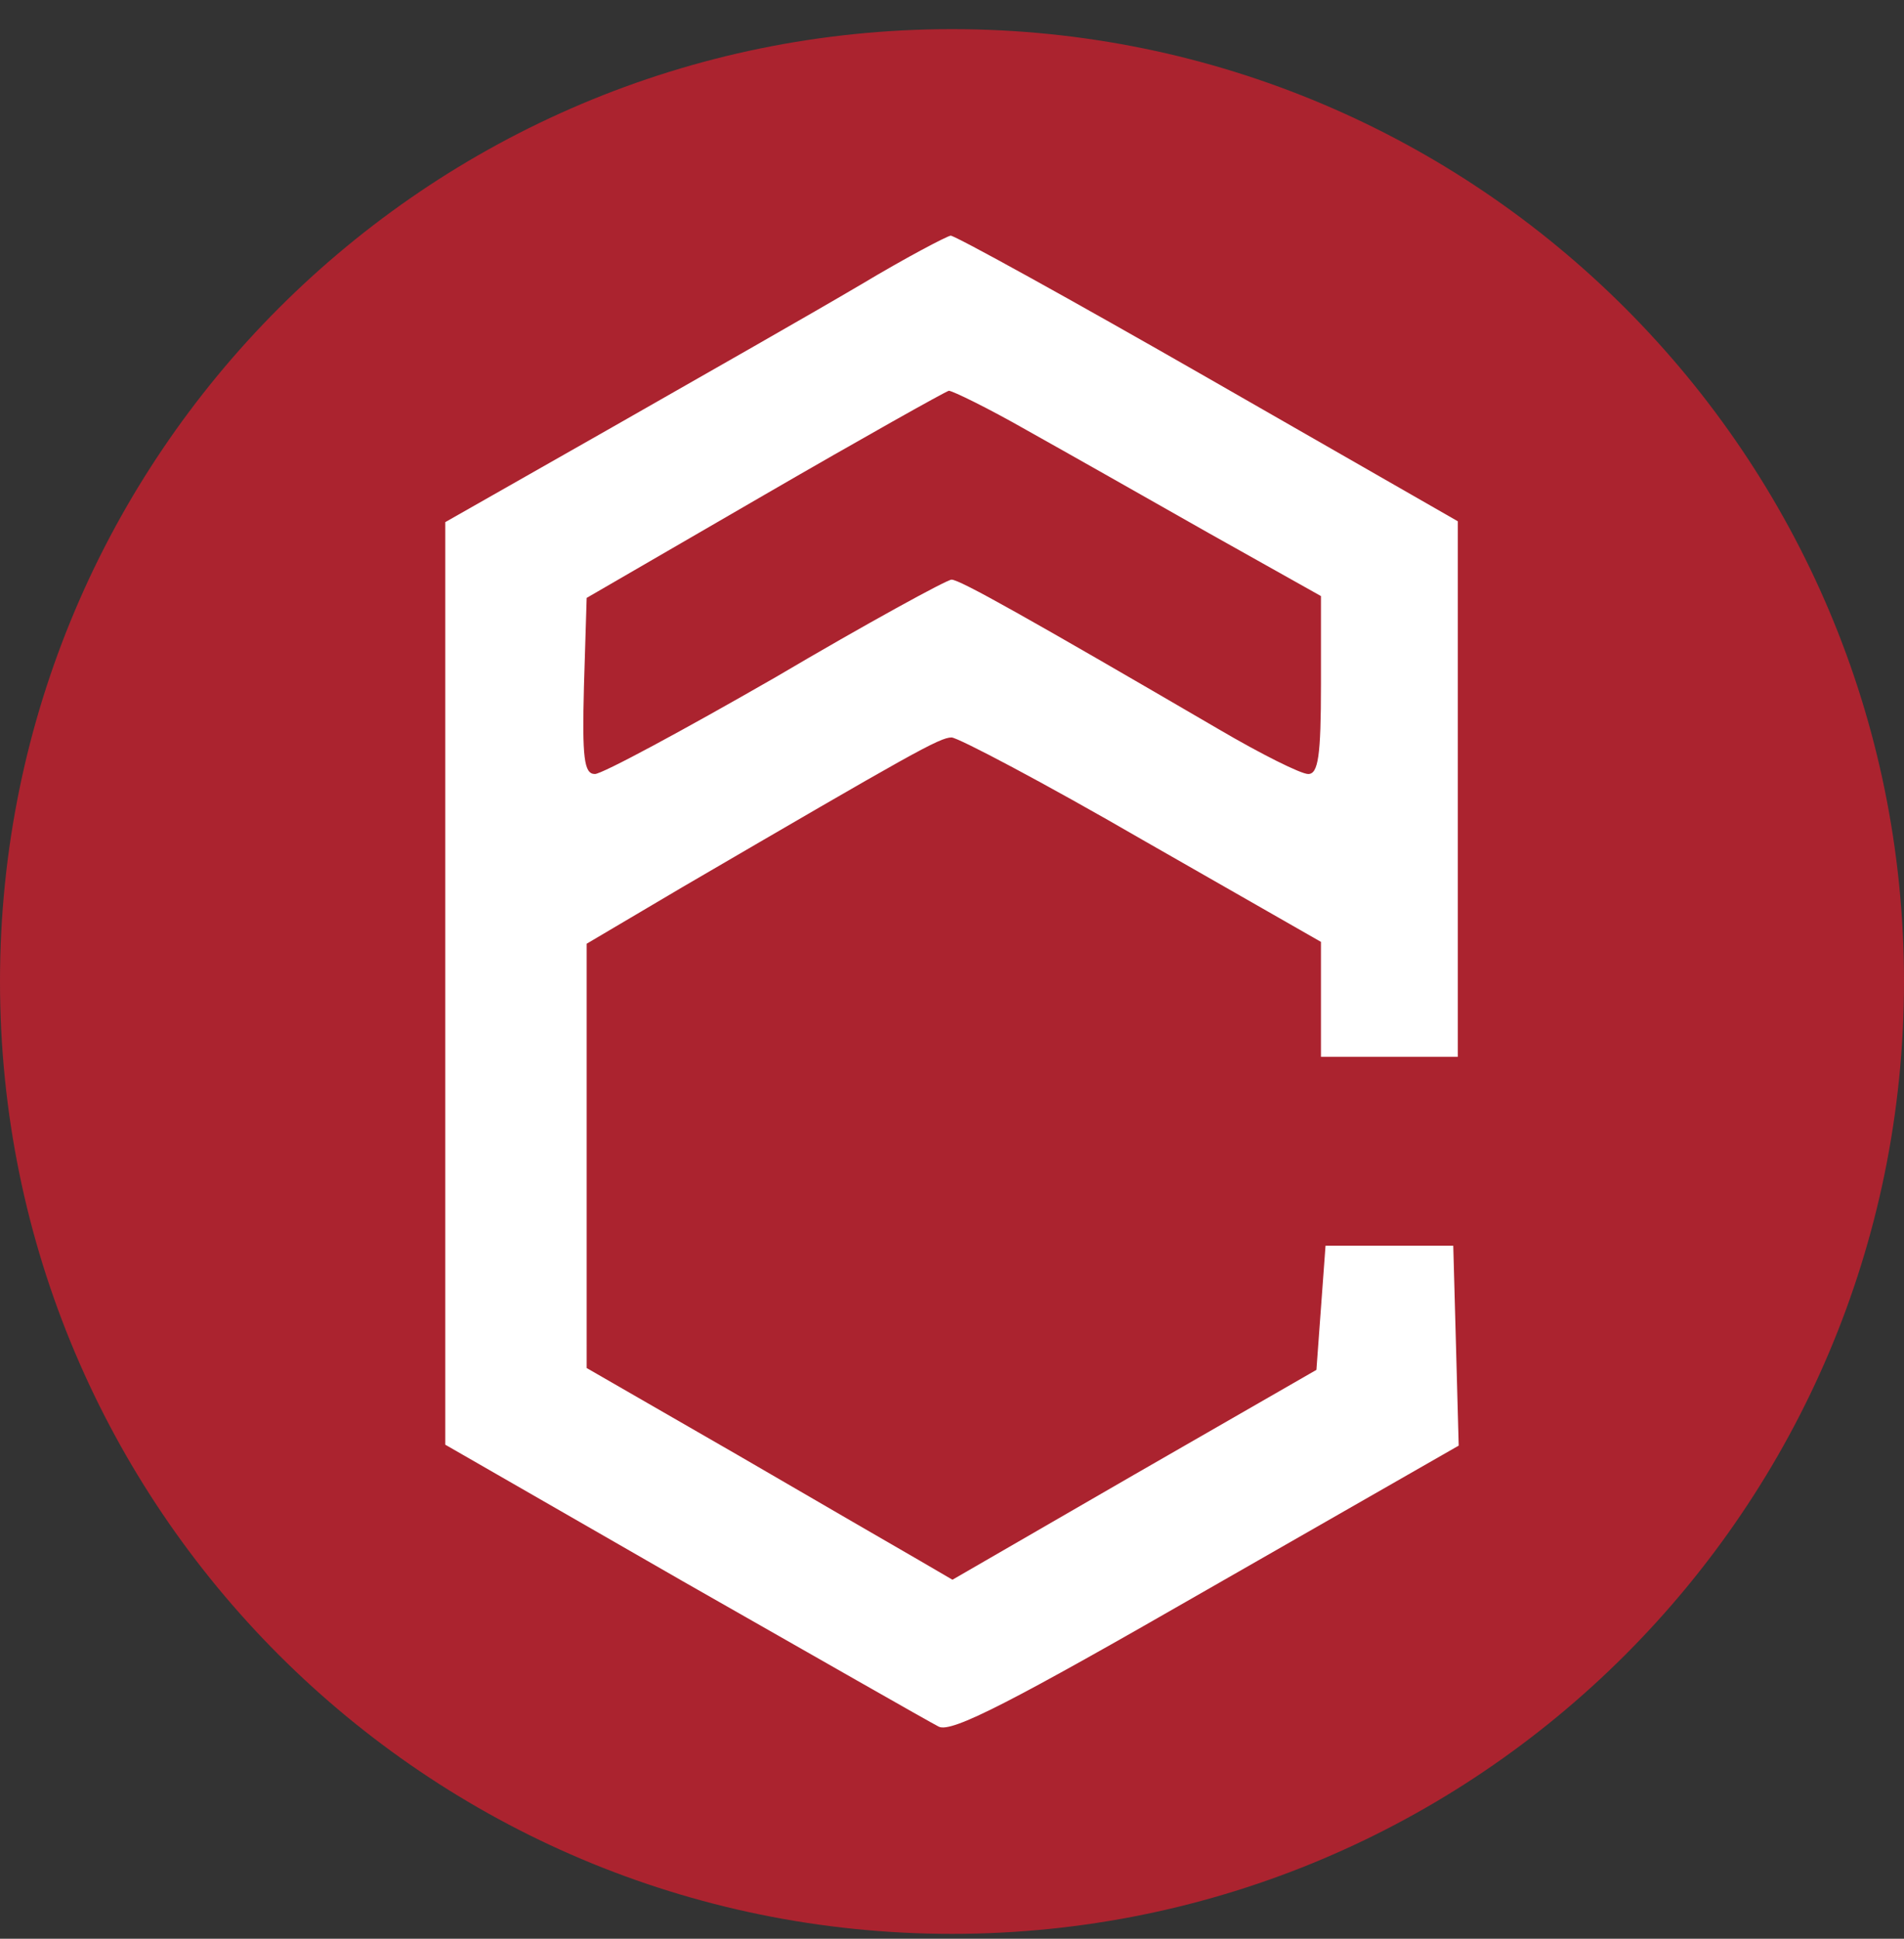 <svg xmlns="http://www.w3.org/2000/svg" width="56" height="57" fill="none" viewBox="0 0 56 57"><rect x="0" y="0" width="56" height="57" fill="#333333" stroke="none"/><g clip-path="url(#a)"><path fill="#ab232f" d="M56 28.857c0-15.464-12.536-28-28-28s-28 12.536-28 28 12.536 28 28 28 28-12.536 28-28"/><path fill="#fff" d="M25.304 8.376c-1.315.778-4.615 2.656-7.298 4.185l-4.91 2.79v27.124l7.003 4.024c3.863 2.2 7.244 4.132 7.512 4.266.376.188 2.146-.725 7.888-4.025l7.404-4.238-.08-2.952-.08-2.924h-3.757l-.134 1.824-.134 1.825-5.366 3.085-5.339 3.085-.965-.563c-.51-.295-2.925-1.69-5.366-3.112l-4.427-2.549V27.746l2.817-1.664c6.761-3.943 7.566-4.4 7.915-4.4.187 0 2.736 1.342 5.607 3.005l5.258 3.005v3.38h4.025V15.326l-7.352-4.213c-4.024-2.307-7.431-4.185-7.565-4.185-.134.027-1.315.644-2.656 1.449m4.883 4.265c1.153.644 3.568 2.012 5.365 3.032l3.3 1.851v2.602c0 2.093-.08 2.63-.375 2.63-.215 0-1.395-.59-2.63-1.315-5.66-3.3-7.619-4.4-7.86-4.4-.135 0-2.495 1.288-5.178 2.87-2.71 1.557-5.098 2.845-5.312 2.845-.322 0-.376-.483-.322-2.576l.08-2.602 5.232-3.032c2.87-1.663 5.312-3.031 5.42-3.058.106 0 1.153.51 2.28 1.153"/></g><defs><clipPath id="a"><path fill="#fff" d="M0 .857h56v56H0z"/></clipPath></defs></svg>